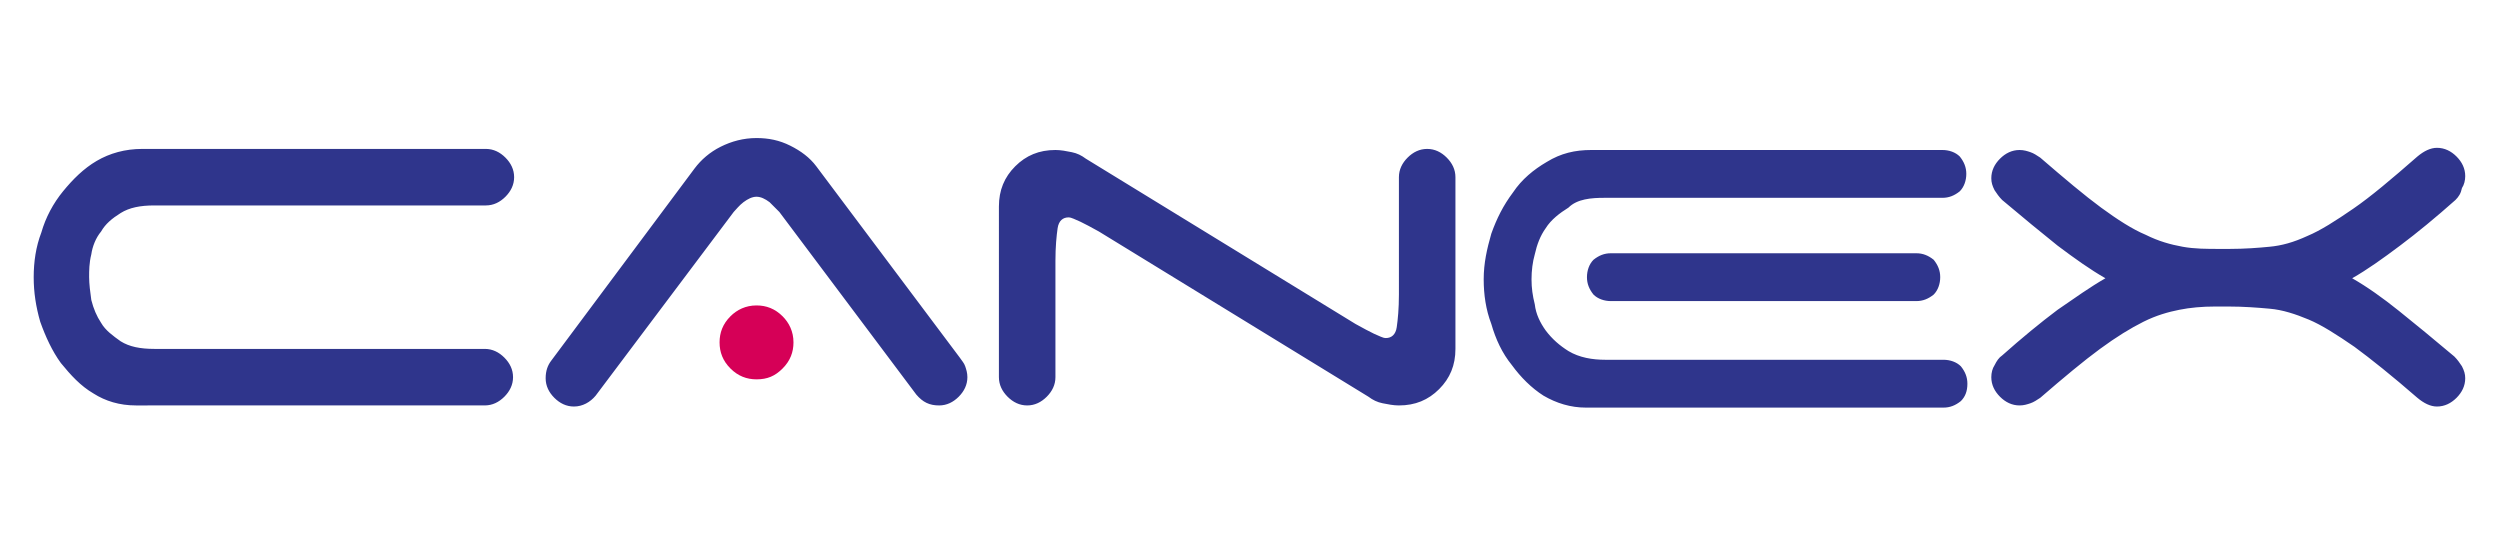 <?xml version="1.0" encoding="utf-8"?>
<!-- Generator: Adobe Illustrator 21.1.0, SVG Export Plug-In . SVG Version: 6.00 Build 0)  -->
<svg version="1.1" id="Layer_1" xmlns="http://www.w3.org/2000/svg" xmlns:xlink="http://www.w3.org/1999/xlink" x="0px" y="0px"
	 viewBox="0 0 230 50" style="enable-background:new 0 0 230 50;" xml:space="preserve">
<style type="text/css">
	.st0{fill:#D60057;}
	.st1{fill:#2F358C;}
</style>
<g>
	<path class="st0" d="M66.2,31.5c0-0.9,0.3-1.7,1-2.4c0.6-0.6,1.4-1,2.4-1c0.9,0,1.7,0.3,2.4,1c0.6,0.6,1,1.4,1,2.4
		c0,0.9-0.3,1.7-1,2.4c-0.7,0.7-1.4,1-2.4,1c-0.9,0-1.7-0.3-2.4-1C66.5,33.2,66.2,32.4,66.2,31.5"/>
	<path class="st1" d="M54.8,36.4c-0.5,0.6-1.2,1-2,1c-0.7,0-1.3-0.3-1.8-0.8c-0.5-0.5-0.8-1.1-0.8-1.8c0-0.7,0.2-1.2,0.5-1.6
		l13.2-17.7c0.6-0.8,1.4-1.5,2.4-2c1-0.5,2.1-0.8,3.3-0.8c1.1,0,2.1,0.2,3.1,0.7c1,0.5,1.8,1.1,2.4,1.9l13.2,17.6
		c0.2,0.3,0.4,0.5,0.5,0.8c0.1,0.3,0.2,0.6,0.2,1c0,0.7-0.3,1.3-0.8,1.8c-0.5,0.5-1.1,0.8-1.8,0.8c-0.9,0-1.5-0.3-2.1-1L71.7,19.5
		c-0.3-0.3-0.6-0.6-0.9-0.9c-0.4-0.3-0.8-0.5-1.2-0.5c-0.4,0-0.8,0.2-1.2,0.5c-0.4,0.3-0.7,0.7-0.9,0.9L54.8,36.4z M147.6,18.2h31.1
		c0.6,0,1.1-0.2,1.6-0.6c0.4-0.4,0.6-1,0.6-1.6c0-0.6-0.2-1.1-0.6-1.6c-0.4-0.4-1-0.6-1.6-0.6h-32.3c-1.5,0-2.8,0.3-4.1,1.1
		c-1.2,0.7-2.3,1.6-3.1,2.8c-0.9,1.2-1.5,2.4-2,3.8c-0.4,1.4-0.7,2.7-0.7,4.2c0,1.4,0.2,2.8,0.7,4.1c0.4,1.4,1,2.7,1.9,3.8
		c0.8,1.1,1.8,2.1,2.9,2.8c1.2,0.7,2.5,1.1,3.9,1.1h32.9c0.6,0,1.1-0.2,1.6-0.6c0.4-0.4,0.6-0.9,0.6-1.6c0-0.6-0.2-1.1-0.6-1.6
		c-0.4-0.4-1-0.6-1.6-0.6h-31.1c-1.2,0-2.4-0.2-3.4-0.8c-0.8-0.5-1.5-1.1-2.1-1.9c-0.5-0.7-0.9-1.5-1-2.4c-0.2-0.8-0.3-1.5-0.3-2.3
		c0-0.8,0.1-1.6,0.3-2.3c0.2-0.9,0.5-1.7,1-2.4c0.5-0.8,1.3-1.4,2.1-1.9C145.1,18.3,146.4,18.2,147.6,18.2z M176.3,23.3h-28.1
		c-0.6,0-1.1,0.2-1.6,0.6c-0.4,0.4-0.6,1-0.6,1.6c0,0.6,0.2,1.1,0.6,1.6c0.4,0.4,1,0.6,1.6,0.6h28.1c0.6,0,1.1-0.2,1.6-0.6
		c0.4-0.4,0.6-1,0.6-1.6c0-0.6-0.2-1.1-0.6-1.6C177.4,23.5,176.9,23.3,176.3,23.3z M128.7,16.3c0-0.7,0.3-1.3,0.8-1.8
		c0.5-0.5,1.1-0.8,1.8-0.8c0.7,0,1.3,0.3,1.8,0.8c0.5,0.5,0.8,1.1,0.8,1.8v15.8c0,1.5-0.5,2.7-1.5,3.7c-1,1-2.2,1.5-3.7,1.5
		c-0.5,0-1-0.1-1.5-0.2c-0.5-0.1-0.9-0.3-1.3-0.6l-24.8-15.2c-0.7-0.4-1.3-0.7-1.7-0.9c-0.5-0.2-0.8-0.4-1.1-0.4c-0.5,0-0.9,0.3-1,1
		c-0.1,0.7-0.2,1.7-0.2,3v10.7c0,0.7-0.3,1.3-0.8,1.8c-0.5,0.5-1.1,0.8-1.8,0.8c-0.7,0-1.3-0.3-1.8-0.8c-0.5-0.5-0.8-1.1-0.8-1.8V19
		c0-1.5,0.5-2.7,1.5-3.7c1-1,2.2-1.5,3.7-1.5c0.5,0,1,0.1,1.5,0.2c0.5,0.1,0.9,0.3,1.3,0.6l24.8,15.2c0.7,0.4,1.3,0.7,1.7,0.9
		c0.5,0.2,0.8,0.4,1.1,0.4c0.5,0,0.9-0.3,1-1c0.1-0.7,0.2-1.7,0.2-3V16.3z M225.9,18.4c-1.8,1.6-3.5,3-5.1,4.2c-1.6,1.2-3,2.2-4.4,3
		c1.4,0.8,2.8,1.8,4.3,3c1.5,1.2,3.2,2.6,5.1,4.2c0.3,0.3,0.5,0.6,0.7,0.9c0.2,0.4,0.3,0.7,0.3,1.1c0,0.7-0.3,1.3-0.8,1.8
		c-0.5,0.5-1.1,0.8-1.8,0.8c-0.6,0-1.2-0.3-1.8-0.8c-2.3-2-4.3-3.6-5.8-4.7c-1.6-1.1-3-2-4.2-2.5c-1.2-0.5-2.4-0.9-3.6-1
		c-1.1-0.1-2.4-0.2-3.8-0.2h-1.2c-1.2,0-2.3,0.1-3.3,0.3c-1,0.2-2.1,0.5-3.3,1.1c-1.2,0.6-2.5,1.4-4,2.5c-1.5,1.1-3.3,2.6-5.5,4.5
		c-0.3,0.2-0.6,0.4-0.9,0.5c-0.3,0.1-0.6,0.2-1,0.2c-0.7,0-1.3-0.3-1.8-0.8c-0.5-0.5-0.8-1.1-0.8-1.8c0-0.4,0.1-0.8,0.3-1.1
		c0.2-0.4,0.4-0.7,0.7-0.9c1.8-1.6,3.5-3,5.1-4.2c1.6-1.1,3-2.1,4.4-2.9c-1.4-0.8-2.8-1.8-4.4-3c-1.5-1.2-3.2-2.6-5.1-4.2
		c-0.3-0.3-0.5-0.6-0.7-0.9c-0.2-0.4-0.3-0.7-0.3-1.1c0-0.7,0.3-1.3,0.8-1.8c0.5-0.5,1.1-0.8,1.8-0.8c0.4,0,0.7,0.1,1,0.2
		c0.3,0.1,0.6,0.3,0.9,0.5c2.2,1.9,4.1,3.5,5.6,4.6c1.5,1.1,2.9,2,4.1,2.5c1.2,0.6,2.3,0.9,3.4,1.1c1.1,0.2,2.2,0.2,3.5,0.2h0.8
		c1.4,0,2.7-0.1,3.7-0.2c1.1-0.1,2.2-0.4,3.5-1c1.2-0.5,2.6-1.4,4.2-2.5c1.6-1.1,3.5-2.7,5.9-4.8c0.6-0.5,1.2-0.8,1.8-0.8
		c0.7,0,1.3,0.3,1.8,0.8c0.5,0.5,0.8,1.1,0.8,1.8c0,0.4-0.1,0.8-0.3,1.1C226.4,17.8,226.2,18.1,225.9,18.4z M3.1,25.5
		c0-1.4,0.2-2.8,0.7-4.1c0.4-1.4,1.1-2.7,2-3.8c0.9-1.1,1.9-2.1,3.1-2.8c1.2-0.7,2.6-1.1,4.2-1.1h31.6c0.7,0,1.3,0.3,1.8,0.8
		c0.5,0.5,0.8,1.1,0.8,1.8c0,0.7-0.3,1.3-0.8,1.8c-0.5,0.5-1.1,0.8-1.8,0.8H14.2c-1.3,0-2.3,0.2-3.1,0.7c-0.8,0.5-1.4,1-1.8,1.7
		c-0.5,0.6-0.8,1.4-0.9,2.1c-0.2,0.8-0.2,1.5-0.2,2.1c0,0.6,0.1,1.4,0.2,2.1c0.2,0.8,0.5,1.5,0.9,2.1c0.4,0.7,1.1,1.2,1.8,1.7
		c0.8,0.5,1.8,0.7,3.1,0.7h30.4c0.7,0,1.3,0.3,1.8,0.8c0.5,0.5,0.8,1.1,0.8,1.8c0,0.7-0.3,1.3-0.8,1.8c-0.5,0.5-1.1,0.8-1.8,0.8
		H12.5c-1.5,0-2.8-0.4-3.9-1.1c-1.2-0.7-2.1-1.7-3-2.8c-0.8-1.1-1.4-2.4-1.9-3.8C3.3,28.2,3.1,26.9,3.1,25.5z"/>
</g>
</svg>
